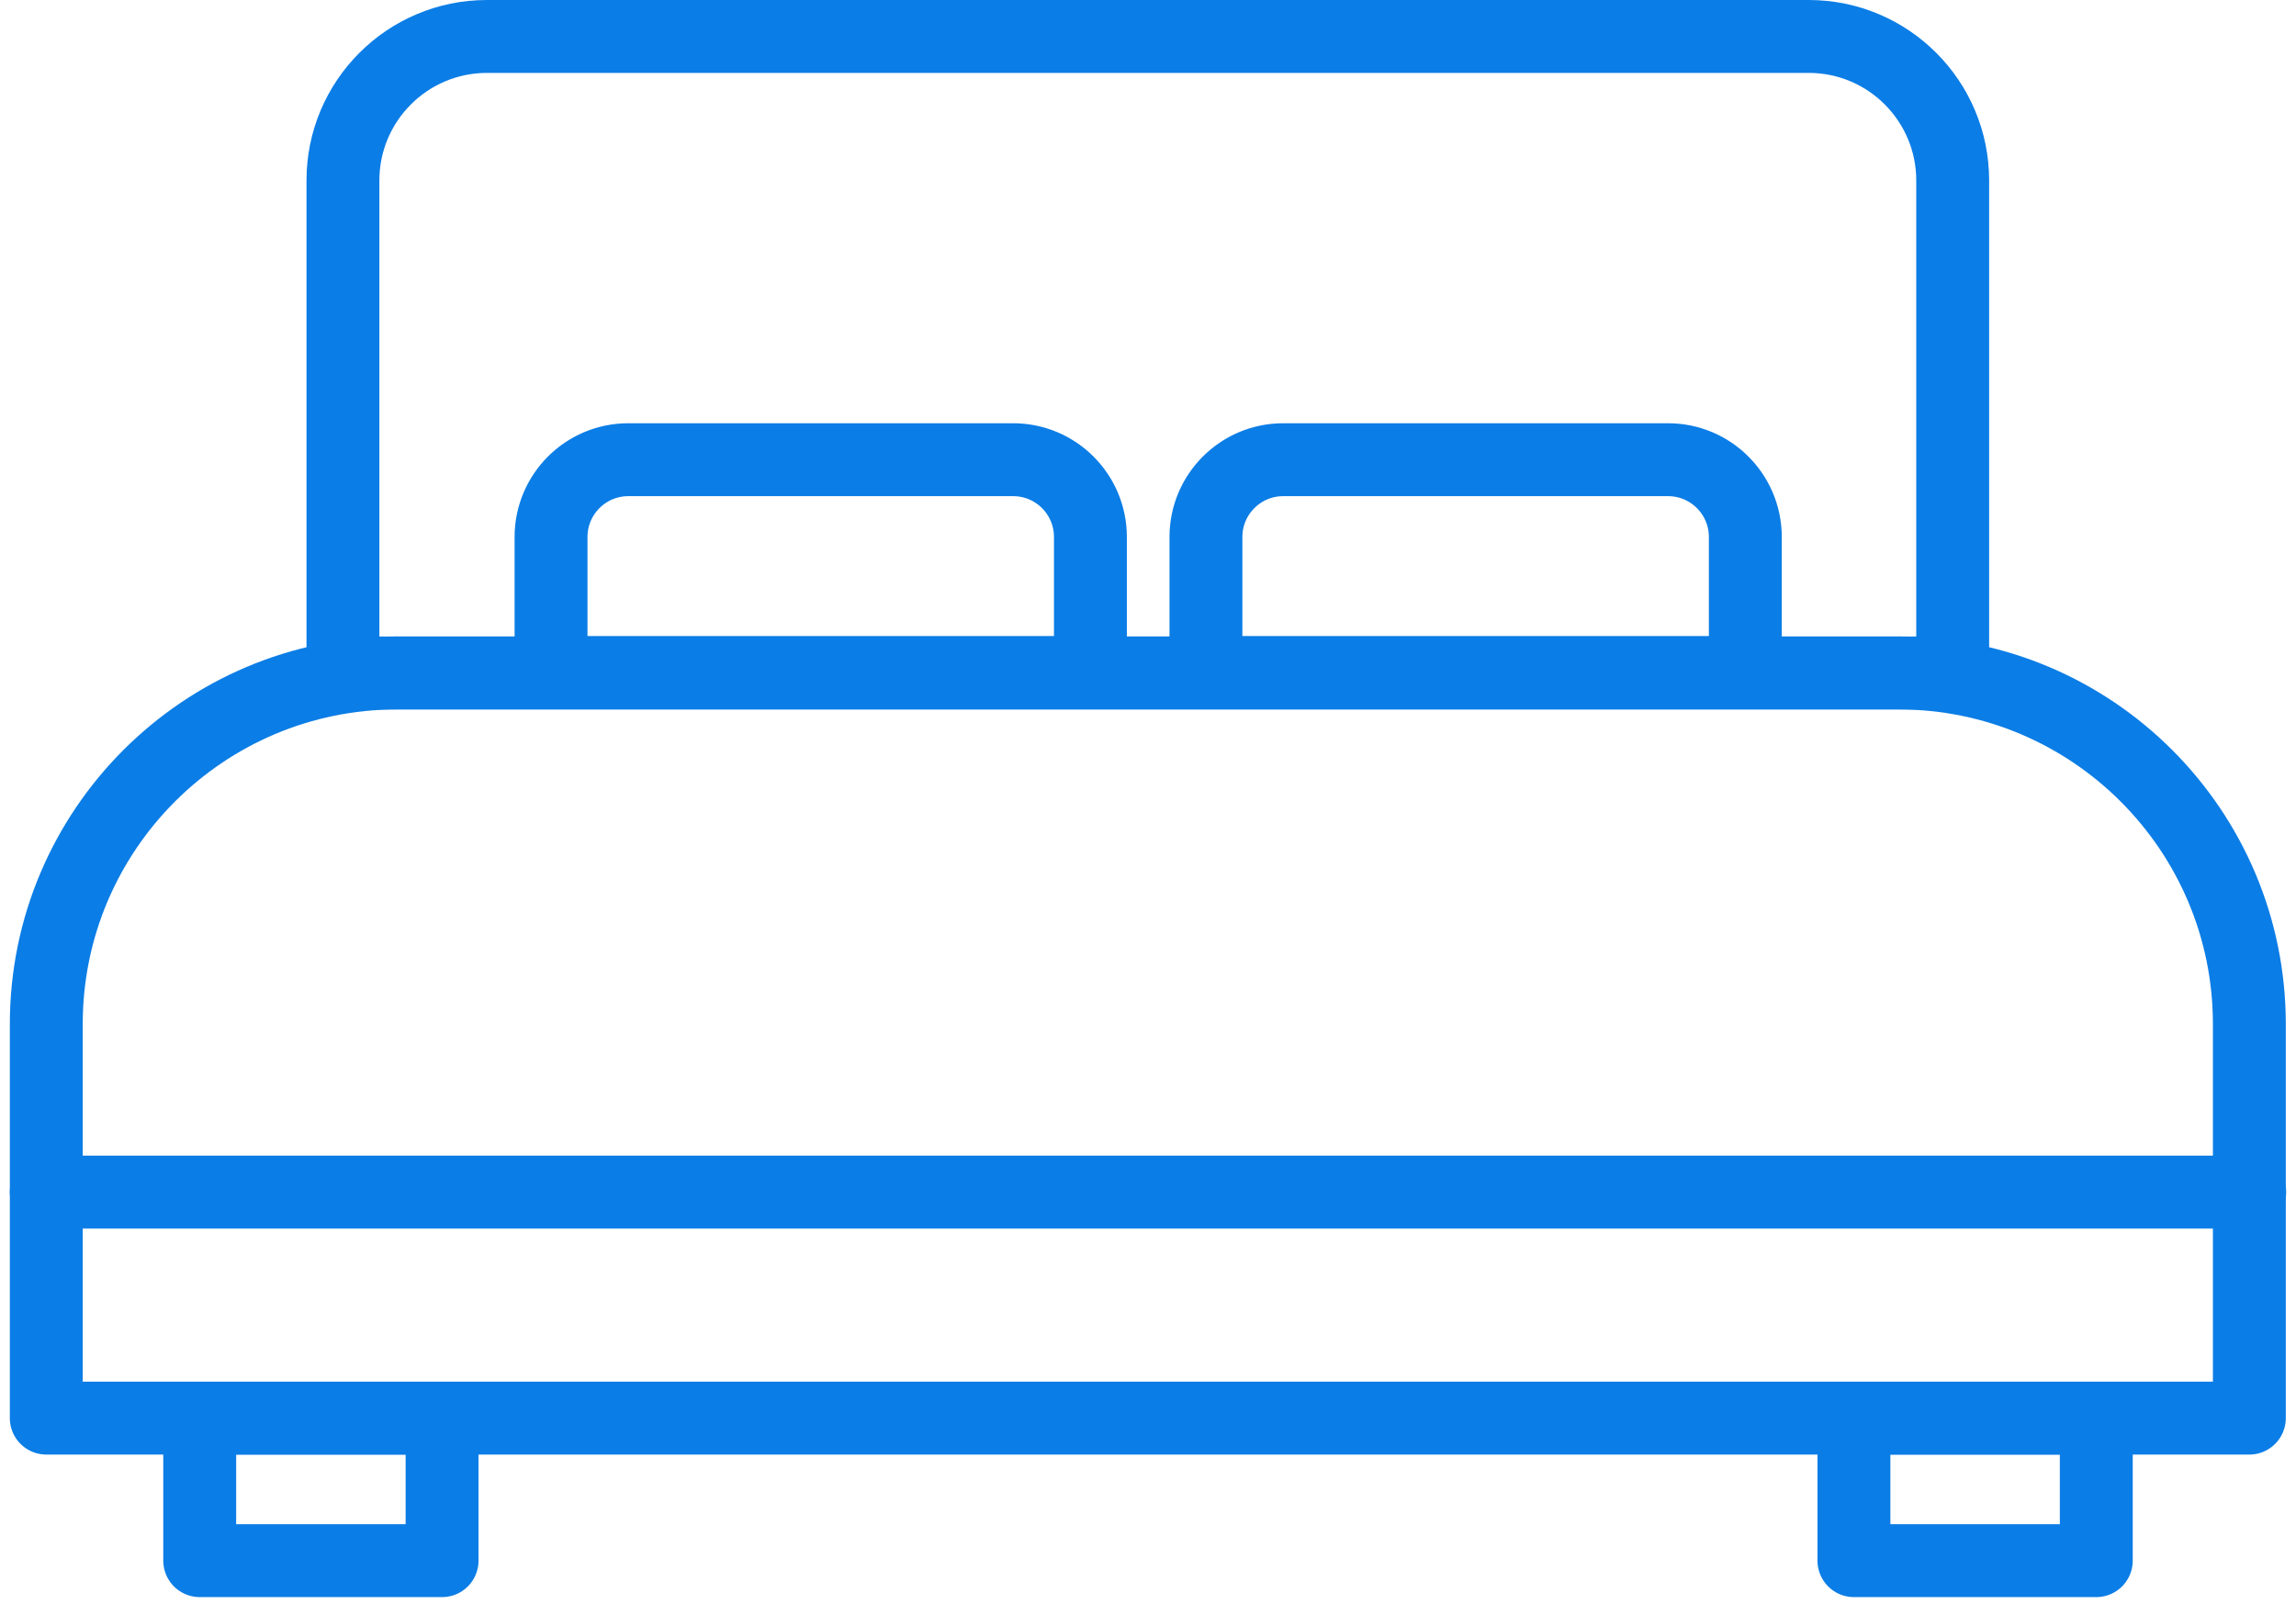<svg width="63" height="44" viewBox="0 0 63 44" fill="none" xmlns="http://www.w3.org/2000/svg">
<g clip-path="url(#clip0_86_256)">
<path d="M10.9 18.46H52.09C57.41 18.46 61.72 22.78 61.72 28.09V38.9H1.27V28.09C1.27 22.77 5.59 18.46 10.9 18.46Z" stroke="#0B7DE6" stroke-width="2" stroke-linecap="round" stroke-linejoin="round"/>
<path d="M12.13 38.9H5.48V42.81H12.13V38.9Z" stroke="#0B7DE6" stroke-width="2" stroke-linecap="round" stroke-linejoin="round"/>
<path d="M57.52 38.9H50.87V42.81H57.52V38.9Z" stroke="#0B7DE6" stroke-width="2" stroke-linecap="round" stroke-linejoin="round"/>
<path d="M13.36 1H49.63C51.81 1 53.58 2.77 53.58 4.95V18.46H9.41V4.95C9.41 2.77 11.18 1 13.36 1Z" stroke="#0B7DE6" stroke-width="2" stroke-linecap="round" stroke-linejoin="round"/>
<path d="M17.23 12.61H27.8C28.97 12.61 29.92 13.56 29.92 14.73V18.45H15.12V14.73C15.12 13.56 16.07 12.61 17.24 12.61H17.23Z" stroke="#0B7DE6" stroke-width="2" stroke-linecap="round" stroke-linejoin="round"/>
<path d="M35.2 12.61H45.77C46.94 12.61 47.89 13.56 47.89 14.73V18.45H33.09V14.73C33.09 13.56 34.04 12.61 35.21 12.61H35.2Z" stroke="#0B7DE6" stroke-width="2" stroke-linecap="round" stroke-linejoin="round"/>
<path d="M1.27 32.7H61.73" stroke="#0B7DE6" stroke-width="2" stroke-linecap="round" stroke-linejoin="round"/>
</g>
<defs>
<clipPath id="clip0_86_256">
<rect width="62.46" height="43.81" fill="white" transform="translate(0.27)"/>
</clipPath>
</defs>
</svg>
